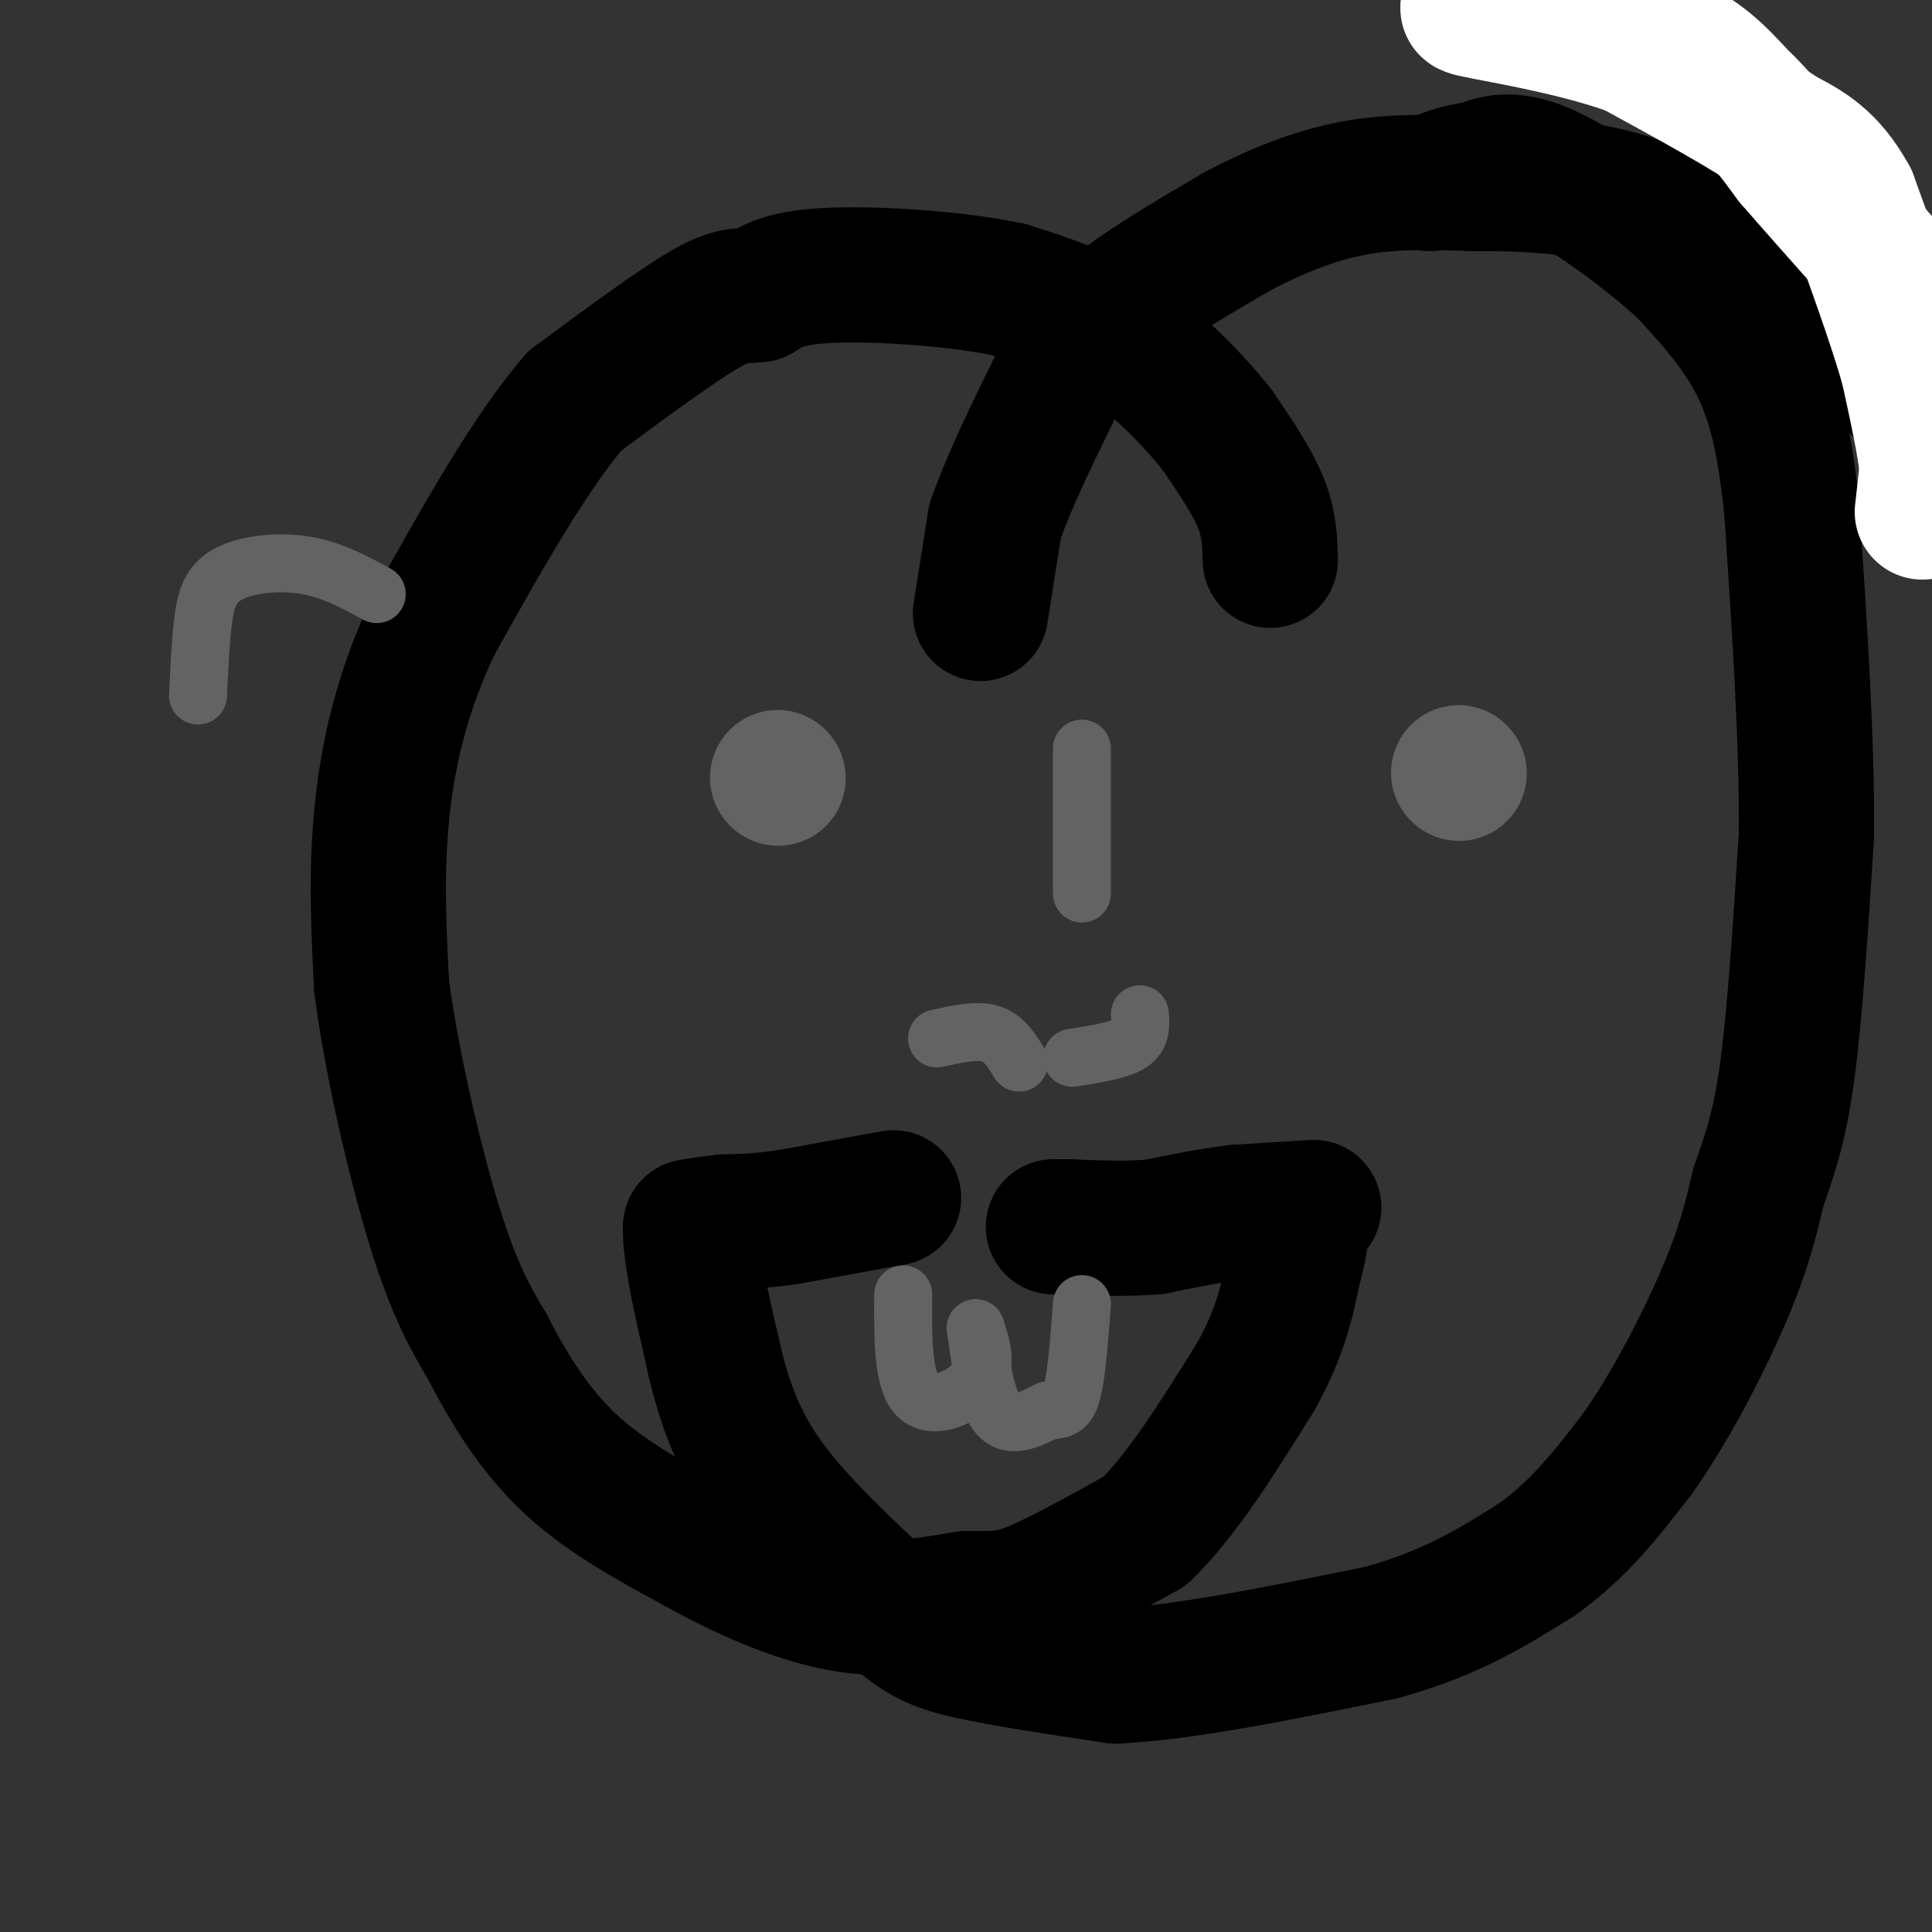 <svg viewBox='0 0 400 400' version='1.1' xmlns='http://www.w3.org/2000/svg' xmlns:xlink='http://www.w3.org/1999/xlink'><rect x="0" y="0" width="400" height="400" fill="#333333" stroke="none"/><g fill='none' stroke='#000000' stroke-width='28' stroke-linecap='round' stroke-linejoin='round'><path d='M263,116c-0.083,-3.750 -0.167,-7.500 -2,-12c-1.833,-4.500 -5.417,-9.750 -9,-15'/><path d='M252,89c-4.822,-6.111 -12.378,-13.889 -20,-19c-7.622,-5.111 -15.311,-7.556 -23,-10'/><path d='M209,60c-11.133,-2.400 -27.467,-3.400 -37,-3c-9.533,0.400 -12.267,2.200 -15,4'/><path d='M157,61c-3.578,0.444 -5.022,-0.444 -11,3c-5.978,3.444 -16.489,11.222 -27,19'/><path d='M119,83c-9.333,10.833 -19.167,28.417 -29,46'/><path d='M90,129c-6.956,14.489 -9.844,27.711 -11,40c-1.156,12.289 -0.578,23.644 0,35'/><path d='M79,204c1.956,15.444 6.844,36.556 11,50c4.156,13.444 7.578,19.222 11,25'/><path d='M101,279c4.333,8.467 9.667,17.133 17,24c7.333,6.867 16.667,11.933 26,17'/><path d='M144,320c9.556,5.356 20.444,10.244 30,12c9.556,1.756 17.778,0.378 26,-1'/><path d='M200,331c6.133,-0.067 8.467,0.267 14,-2c5.533,-2.267 14.267,-7.133 23,-12'/><path d='M237,317c7.667,-7.333 15.333,-19.667 23,-32'/><path d='M260,285c5.167,-9.167 6.583,-16.083 8,-23'/><path d='M268,262c1.500,-5.167 1.250,-6.583 1,-8'/><path d='M272,250c0.000,0.000 -16.000,1.000 -16,1'/><path d='M256,251c-5.500,0.667 -11.250,1.833 -17,3'/><path d='M239,254c-5.833,0.500 -11.917,0.250 -18,0'/><path d='M221,254c-3.500,0.000 -3.250,0.000 -3,0'/><path d='M203,127c0.000,0.000 3.000,-19.000 3,-19'/><path d='M206,108c2.833,-8.333 8.417,-19.667 14,-31'/><path d='M220,77c4.578,-7.800 9.022,-11.800 15,-16c5.978,-4.200 13.489,-8.600 21,-13'/><path d='M256,48c7.489,-3.978 15.711,-7.422 24,-9c8.289,-1.578 16.644,-1.289 25,-1'/><path d='M305,38c9.267,-0.067 19.933,0.267 30,3c10.067,2.733 19.533,7.867 29,13'/><path d='M364,54c10.167,7.000 21.083,18.000 32,29'/><path d='M396,83c6.000,5.500 5.000,4.750 4,4'/><path d='M185,248c0.000,0.000 -22.000,4.000 -22,4'/><path d='M163,252c-5.833,0.833 -9.417,0.917 -13,1'/><path d='M150,253c-3.333,0.333 -5.167,0.667 -7,1'/><path d='M143,254c-0.333,4.833 2.333,16.417 5,28'/><path d='M148,282c2.111,8.756 4.889,16.644 11,25c6.111,8.356 15.556,17.178 25,26'/><path d='M184,333c6.333,5.822 9.667,7.378 17,9c7.333,1.622 18.667,3.311 30,5'/><path d='M231,347c14.167,-0.667 34.583,-4.833 55,-9'/><path d='M286,338c14.500,-4.000 23.250,-9.500 32,-15'/><path d='M318,323c8.833,-6.167 14.917,-14.083 21,-22'/><path d='M339,301c6.956,-9.778 13.844,-23.222 18,-33c4.156,-9.778 5.578,-15.889 7,-22'/><path d='M364,246c2.244,-6.578 4.356,-12.022 6,-24c1.644,-11.978 2.822,-30.489 4,-49'/><path d='M374,173c0.167,-19.333 -1.417,-43.167 -3,-67'/><path d='M371,106c-1.622,-16.733 -4.178,-25.067 -8,-32c-3.822,-6.933 -8.911,-12.467 -14,-18'/><path d='M349,56c-7.733,-7.200 -20.067,-16.200 -28,-20c-7.933,-3.800 -11.467,-2.400 -15,-1'/><path d='M306,35c-4.167,0.333 -7.083,1.667 -10,3'/></g>
<g fill='none' stroke='#FFFFFF' stroke-width='28' stroke-linecap='round' stroke-linejoin='round'><path d='M398,106c0.000,0.000 1.000,-9.000 1,-9'/><path d='M399,97c-0.500,-5.000 -2.250,-13.000 -4,-21'/><path d='M395,76c-2.667,-9.333 -7.333,-22.167 -12,-35'/><path d='M383,41c-4.333,-8.000 -9.167,-10.500 -14,-13'/><path d='M369,28c-7.500,-5.167 -19.250,-11.583 -31,-18'/><path d='M338,10c-12.689,-4.578 -28.911,-7.022 -33,-8c-4.089,-0.978 3.956,-0.489 12,0'/><path d='M317,2c7.156,0.800 19.044,2.800 27,6c7.956,3.200 11.978,7.600 16,12'/><path d='M360,20c4.500,4.167 7.750,8.583 11,13'/><path d='M371,33c4.333,5.000 9.667,11.000 15,17'/><path d='M386,50c4.833,5.500 9.417,10.750 14,16'/></g>
<g fill='none' stroke='#636364' stroke-width='28' stroke-linecap='round' stroke-linejoin='round'><path d='M302,160c0.000,0.000 0.100,0.100 0.1,0.1'/><path d='M161,161c0.000,0.000 0.100,0.100 0.1,0.1'/></g>
<g fill='none' stroke='#636364' stroke-width='12' stroke-linecap='round' stroke-linejoin='round'><path d='M194,215c4.083,-0.917 8.167,-1.833 11,-1c2.833,0.833 4.417,3.417 6,6'/><path d='M222,219c4.833,-0.750 9.667,-1.500 12,-3c2.333,-1.500 2.167,-3.750 2,-6'/><path d='M224,155c0.000,0.000 0.000,30.000 0,30'/><path d='M187,268c-0.067,8.956 -0.133,17.911 3,21c3.133,3.089 9.467,0.311 12,-3c2.533,-3.311 1.267,-7.156 0,-11'/><path d='M202,275c0.400,2.067 1.400,12.733 4,17c2.600,4.267 6.800,2.133 11,0'/><path d='M217,292c2.733,-0.089 4.067,-0.311 5,-4c0.933,-3.689 1.467,-10.844 2,-18'/><path d='M78,123c-4.673,-2.554 -9.345,-5.107 -15,-6c-5.655,-0.893 -12.292,-0.125 -16,2c-3.708,2.125 -4.488,5.607 -5,10c-0.512,4.393 -0.756,9.696 -1,15'/></g>
</svg>